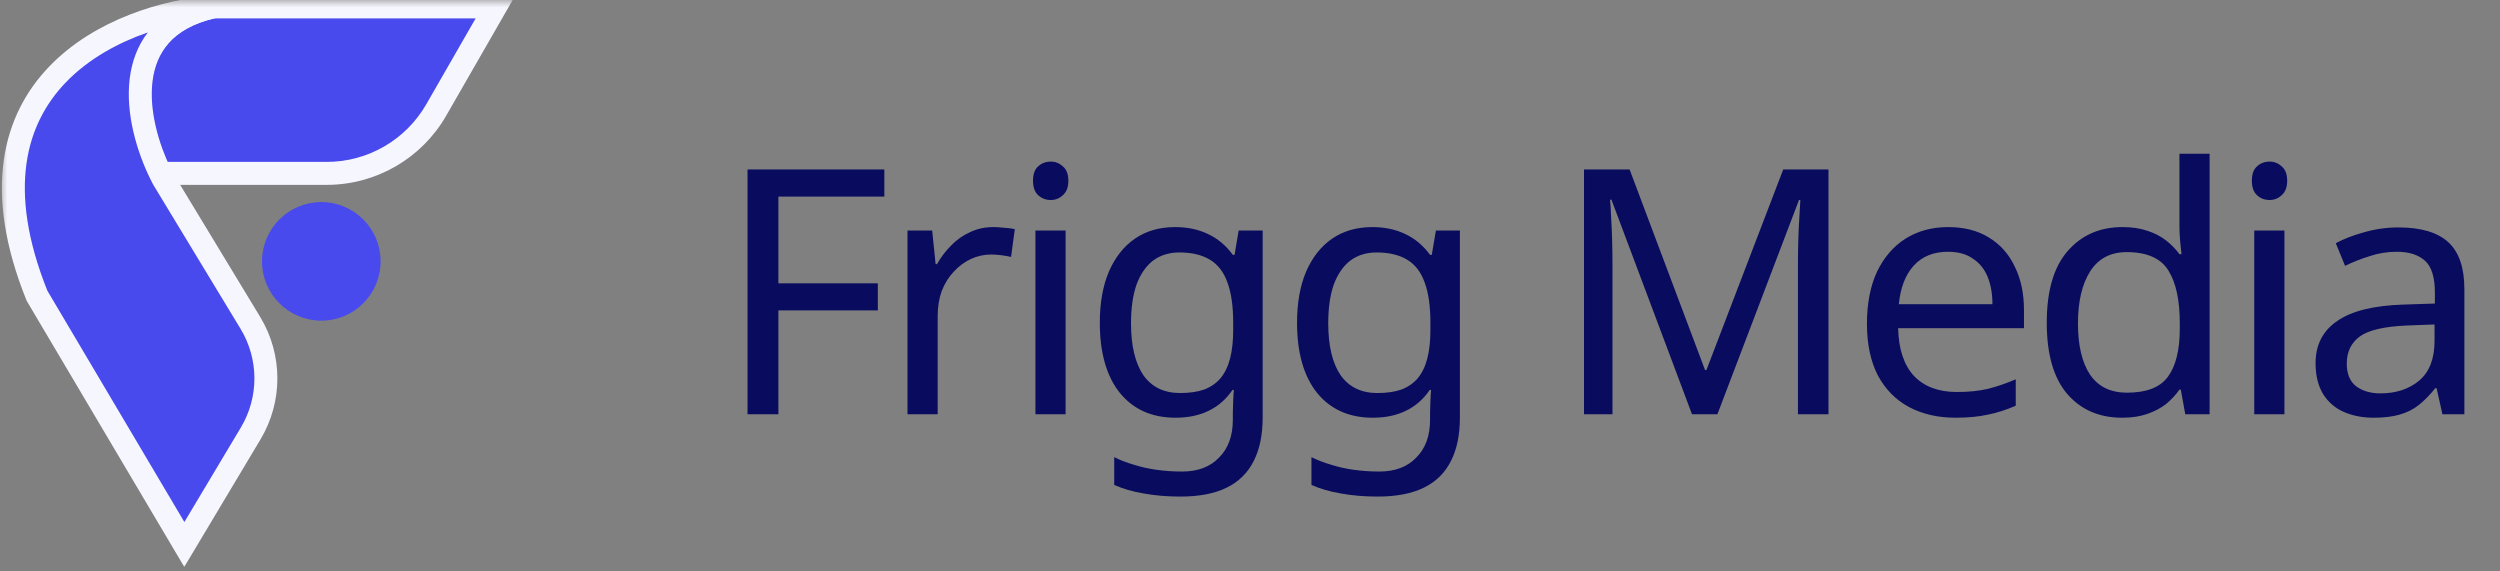 <svg width="175" height="40" viewBox="0 0 175 40" fill="none" xmlns="http://www.w3.org/2000/svg">
<rect x="0" y="0" width="175" height="40" fill="#808080" stroke="none"/>
<g clip-path="url(#clip0_957_1132)">
<mask id="mask0_957_1132" style="mask-type:luminance" maskUnits="userSpaceOnUse" x="0" y="0" width="175" height="40">
<path d="M175 0H0V40H175V0Z" fill="white"/>
</mask>
<g mask="url(#mask0_957_1132)">
<path d="M54.488 29H52.328V11.864H61.904V13.76H54.488V19.832H61.448V21.728H54.488V29ZM69.525 15.896C69.765 15.896 70.021 15.912 70.293 15.944C70.581 15.96 70.829 15.992 71.037 16.04L70.773 17.984C70.565 17.936 70.333 17.896 70.077 17.864C69.837 17.832 69.605 17.816 69.381 17.816C68.885 17.816 68.413 17.92 67.965 18.128C67.517 18.336 67.117 18.632 66.765 19.016C66.413 19.384 66.133 19.832 65.925 20.36C65.733 20.888 65.637 21.48 65.637 22.136V29H63.525V16.136H65.253L65.493 18.488H65.589C65.861 18.008 66.189 17.576 66.573 17.192C66.957 16.792 67.397 16.48 67.893 16.256C68.389 16.016 68.933 15.896 69.525 15.896ZM74.591 16.136V29H72.48V16.136H74.591ZM73.559 11.312C73.879 11.312 74.159 11.424 74.4 11.648C74.656 11.856 74.784 12.192 74.784 12.656C74.784 13.104 74.656 13.44 74.4 13.664C74.159 13.888 73.879 14 73.559 14C73.207 14 72.912 13.888 72.671 13.664C72.431 13.44 72.311 13.104 72.311 12.656C72.311 12.192 72.431 11.856 72.671 11.648C72.912 11.424 73.207 11.312 73.559 11.312ZM82.267 15.896C83.115 15.896 83.875 16.056 84.547 16.376C85.235 16.696 85.819 17.184 86.299 17.84H86.419L86.707 16.136H88.387V29.216C88.387 30.432 88.179 31.448 87.763 32.264C87.347 33.096 86.715 33.72 85.867 34.136C85.019 34.552 83.939 34.76 82.627 34.76C81.699 34.76 80.843 34.688 80.059 34.544C79.291 34.416 78.603 34.216 77.995 33.944V32C78.411 32.208 78.867 32.384 79.363 32.528C79.859 32.688 80.395 32.808 80.971 32.888C81.547 32.968 82.139 33.008 82.747 33.008C83.851 33.008 84.715 32.68 85.339 32.024C85.979 31.384 86.299 30.504 86.299 29.384V28.88C86.299 28.688 86.307 28.416 86.323 28.064C86.339 27.696 86.355 27.44 86.371 27.296H86.275C85.827 27.952 85.267 28.44 84.595 28.76C83.939 29.08 83.171 29.24 82.291 29.24C80.627 29.24 79.323 28.656 78.379 27.488C77.451 26.32 76.987 24.688 76.987 22.592C76.987 21.216 77.195 20.032 77.611 19.04C78.043 18.032 78.651 17.256 79.435 16.712C80.219 16.168 81.163 15.896 82.267 15.896ZM82.555 17.672C81.835 17.672 81.219 17.864 80.707 18.248C80.211 18.632 79.827 19.192 79.555 19.928C79.299 20.664 79.171 21.56 79.171 22.616C79.171 24.2 79.459 25.416 80.035 26.264C80.627 27.096 81.483 27.512 82.603 27.512C83.259 27.512 83.819 27.432 84.283 27.272C84.747 27.096 85.131 26.832 85.435 26.48C85.739 26.112 85.963 25.648 86.107 25.088C86.251 24.528 86.323 23.864 86.323 23.096V22.592C86.323 21.424 86.187 20.48 85.915 19.76C85.659 19.04 85.251 18.512 84.691 18.176C84.131 17.84 83.419 17.672 82.555 17.672ZM96.073 15.896C96.921 15.896 97.681 16.056 98.353 16.376C99.041 16.696 99.625 17.184 100.105 17.84H100.225L100.513 16.136H102.193V29.216C102.193 30.432 101.985 31.448 101.569 32.264C101.153 33.096 100.521 33.72 99.673 34.136C98.825 34.552 97.745 34.76 96.433 34.76C95.505 34.76 94.649 34.688 93.865 34.544C93.097 34.416 92.409 34.216 91.801 33.944V32C92.217 32.208 92.673 32.384 93.169 32.528C93.665 32.688 94.201 32.808 94.777 32.888C95.353 32.968 95.945 33.008 96.553 33.008C97.657 33.008 98.521 32.68 99.145 32.024C99.785 31.384 100.105 30.504 100.105 29.384V28.88C100.105 28.688 100.113 28.416 100.129 28.064C100.145 27.696 100.161 27.44 100.177 27.296H100.081C99.633 27.952 99.073 28.44 98.401 28.76C97.745 29.08 96.977 29.24 96.097 29.24C94.433 29.24 93.129 28.656 92.185 27.488C91.257 26.32 90.793 24.688 90.793 22.592C90.793 21.216 91.001 20.032 91.417 19.04C91.849 18.032 92.457 17.256 93.241 16.712C94.025 16.168 94.969 15.896 96.073 15.896ZM96.361 17.672C95.641 17.672 95.025 17.864 94.513 18.248C94.017 18.632 93.633 19.192 93.361 19.928C93.105 20.664 92.977 21.56 92.977 22.616C92.977 24.2 93.265 25.416 93.841 26.264C94.433 27.096 95.289 27.512 96.409 27.512C97.065 27.512 97.625 27.432 98.089 27.272C98.553 27.096 98.937 26.832 99.241 26.48C99.545 26.112 99.769 25.648 99.913 25.088C100.057 24.528 100.129 23.864 100.129 23.096V22.592C100.129 21.424 99.993 20.48 99.721 19.76C99.465 19.04 99.057 18.512 98.497 18.176C97.937 17.84 97.225 17.672 96.361 17.672ZM118.441 29L112.801 13.976H112.705C112.737 14.296 112.761 14.704 112.777 15.2C112.809 15.696 112.833 16.24 112.849 16.832C112.865 17.408 112.873 18 112.873 18.608V29H110.881V11.864H114.073L119.353 25.904H119.449L124.825 11.864H127.993V29H125.857V18.464C125.857 17.904 125.865 17.352 125.881 16.808C125.897 16.248 125.921 15.728 125.953 15.248C125.985 14.752 126.009 14.336 126.025 14H125.929L120.217 29H118.441ZM136.374 15.896C137.478 15.896 138.422 16.136 139.206 16.616C140.006 17.096 140.614 17.776 141.03 18.656C141.462 19.52 141.678 20.536 141.678 21.704V22.976H132.87C132.902 24.432 133.27 25.544 133.974 26.312C134.694 27.064 135.694 27.44 136.974 27.44C137.79 27.44 138.51 27.368 139.134 27.224C139.774 27.064 140.43 26.84 141.102 26.552V28.4C140.446 28.688 139.798 28.896 139.158 29.024C138.518 29.168 137.758 29.24 136.878 29.24C135.662 29.24 134.582 28.992 133.638 28.496C132.71 28 131.982 27.264 131.454 26.288C130.942 25.296 130.686 24.088 130.686 22.664C130.686 21.256 130.918 20.048 131.382 19.04C131.862 18.032 132.526 17.256 133.374 16.712C134.238 16.168 135.238 15.896 136.374 15.896ZM136.35 17.624C135.342 17.624 134.542 17.952 133.95 18.608C133.374 19.248 133.03 20.144 132.918 21.296H139.47C139.47 20.56 139.358 19.92 139.134 19.376C138.91 18.832 138.566 18.408 138.102 18.104C137.654 17.784 137.07 17.624 136.35 17.624ZM148.553 29.24C146.953 29.24 145.673 28.688 144.713 27.584C143.753 26.464 143.273 24.8 143.273 22.592C143.273 20.384 143.753 18.72 144.713 17.6C145.689 16.464 146.977 15.896 148.577 15.896C149.249 15.896 149.833 15.984 150.329 16.16C150.825 16.32 151.257 16.544 151.625 16.832C151.993 17.12 152.305 17.44 152.561 17.792H152.705C152.689 17.584 152.657 17.28 152.609 16.88C152.577 16.464 152.561 16.136 152.561 15.896V10.76H154.673V29H152.969L152.657 27.272H152.561C152.305 27.64 151.993 27.976 151.625 28.28C151.257 28.568 150.817 28.8 150.305 28.976C149.809 29.152 149.225 29.24 148.553 29.24ZM148.889 27.488C150.249 27.488 151.201 27.12 151.745 26.384C152.305 25.632 152.585 24.504 152.585 23V22.616C152.585 21.016 152.321 19.792 151.793 18.944C151.265 18.08 150.289 17.648 148.865 17.648C147.729 17.648 146.873 18.104 146.297 19.016C145.737 19.912 145.457 21.12 145.457 22.64C145.457 24.176 145.737 25.368 146.297 26.216C146.873 27.064 147.737 27.488 148.889 27.488ZM159.91 16.136V29H157.798V16.136H159.91ZM158.878 11.312C159.198 11.312 159.478 11.424 159.718 11.648C159.974 11.856 160.102 12.192 160.102 12.656C160.102 13.104 159.974 13.44 159.718 13.664C159.478 13.888 159.198 14 158.878 14C158.526 14 158.23 13.888 157.99 13.664C157.75 13.44 157.63 13.104 157.63 12.656C157.63 12.192 157.75 11.856 157.99 11.648C158.23 11.424 158.526 11.312 158.878 11.312ZM167.898 15.92C169.466 15.92 170.626 16.264 171.378 16.952C172.13 17.64 172.506 18.736 172.506 20.24V29H170.97L170.562 27.176H170.466C170.098 27.64 169.714 28.032 169.314 28.352C168.93 28.656 168.482 28.88 167.97 29.024C167.474 29.168 166.866 29.24 166.146 29.24C165.378 29.24 164.682 29.104 164.058 28.832C163.45 28.56 162.97 28.144 162.618 27.584C162.266 27.008 162.09 26.288 162.09 25.424C162.09 24.144 162.594 23.16 163.602 22.472C164.61 21.768 166.162 21.384 168.258 21.32L170.442 21.248V20.48C170.442 19.408 170.21 18.664 169.746 18.248C169.282 17.832 168.626 17.624 167.778 17.624C167.106 17.624 166.466 17.728 165.858 17.936C165.25 18.128 164.682 18.352 164.154 18.608L163.506 17.024C164.066 16.72 164.73 16.464 165.498 16.256C166.266 16.032 167.066 15.92 167.898 15.92ZM168.522 22.784C166.922 22.848 165.81 23.104 165.186 23.552C164.578 24 164.274 24.632 164.274 25.448C164.274 26.168 164.49 26.696 164.922 27.032C165.37 27.368 165.938 27.536 166.626 27.536C167.714 27.536 168.618 27.24 169.338 26.648C170.058 26.04 170.418 25.112 170.418 23.864V22.712L168.522 22.784Z" fill="#080B5E"/>
<path d="M14.864 0.487C8.065 2.032 9.472 8.653 11.177 12.136H22.872C26.036 12.136 28.958 10.445 30.534 7.702L34.681 0.487H14.864Z" fill="#484AEE"/>
<path fill-rule="evenodd" clip-rule="evenodd" d="M14.774 -0.316H36.069L31.231 8.103C29.511 11.095 26.323 12.94 22.872 12.94H10.676L10.456 12.489C9.569 10.679 8.722 7.988 9.034 5.485C9.193 4.217 9.653 2.972 10.581 1.934C11.51 0.894 12.856 0.119 14.686 -0.296L14.774 -0.316ZM14.956 1.29C13.435 1.65 12.433 2.273 11.779 3.005C11.112 3.751 10.755 4.669 10.629 5.684C10.393 7.571 10.964 9.703 11.689 11.333H22.872C25.748 11.333 28.405 9.795 29.838 7.302L33.293 1.29H14.956Z" fill="#F6F6FE"/>
<path d="M17.55 30.336L12.902 38.112L2.592 20.706C-3.406 5.816 8.305 1.022 14.911 0.487C8.112 2.032 9.519 8.653 11.224 12.136C11.292 12.275 11.429 12.538 11.429 12.538L17.527 22.604C18.966 24.978 18.974 27.953 17.55 30.336Z" fill="#484AEE"/>
<path fill-rule="evenodd" clip-rule="evenodd" d="M3.446 4.657C6.636 1.337 11.435 -0.037 14.846 -0.314L15.089 1.27C13.519 1.627 12.492 2.259 11.826 3.004C11.159 3.751 10.803 4.669 10.676 5.684C10.418 7.749 11.127 10.11 11.946 11.783C11.976 11.844 12.024 11.938 12.067 12.021C12.088 12.062 12.106 12.098 12.12 12.124L12.13 12.144L18.215 22.188C19.807 24.817 19.817 28.11 18.24 30.748L12.899 39.683L1.87 21.062L1.847 21.006C0.309 17.187 -0.12 13.952 0.262 11.229C0.645 8.496 1.836 6.332 3.446 4.657ZM10.717 12.909L10.717 12.909L10.694 12.865C10.68 12.838 10.66 12.8 10.638 12.757C10.596 12.674 10.541 12.567 10.503 12.489C9.616 10.679 8.769 7.988 9.082 5.485C9.223 4.35 9.607 3.234 10.351 2.268C8.269 2.987 6.192 4.118 4.604 5.77C3.21 7.221 2.186 9.081 1.853 11.452C1.521 13.819 1.873 16.748 3.315 20.349L12.906 36.541L16.861 29.924C18.133 27.796 18.125 25.14 16.84 23.02L10.729 12.932L10.717 12.909Z" fill="#F6F6FE"/>
<path d="M26.643 18.295C26.643 20.588 24.785 22.446 22.492 22.446C20.2 22.446 18.341 20.588 18.341 18.295C18.341 16.003 20.2 14.145 22.492 14.145C24.785 14.145 26.643 16.003 26.643 18.295Z" fill="#484AEE"/>
</g>
</g>
<defs>
<clipPath id="clip0_957_1132">
<rect width="175" height="40" fill="white"/>
</clipPath>
</defs>
</svg>
